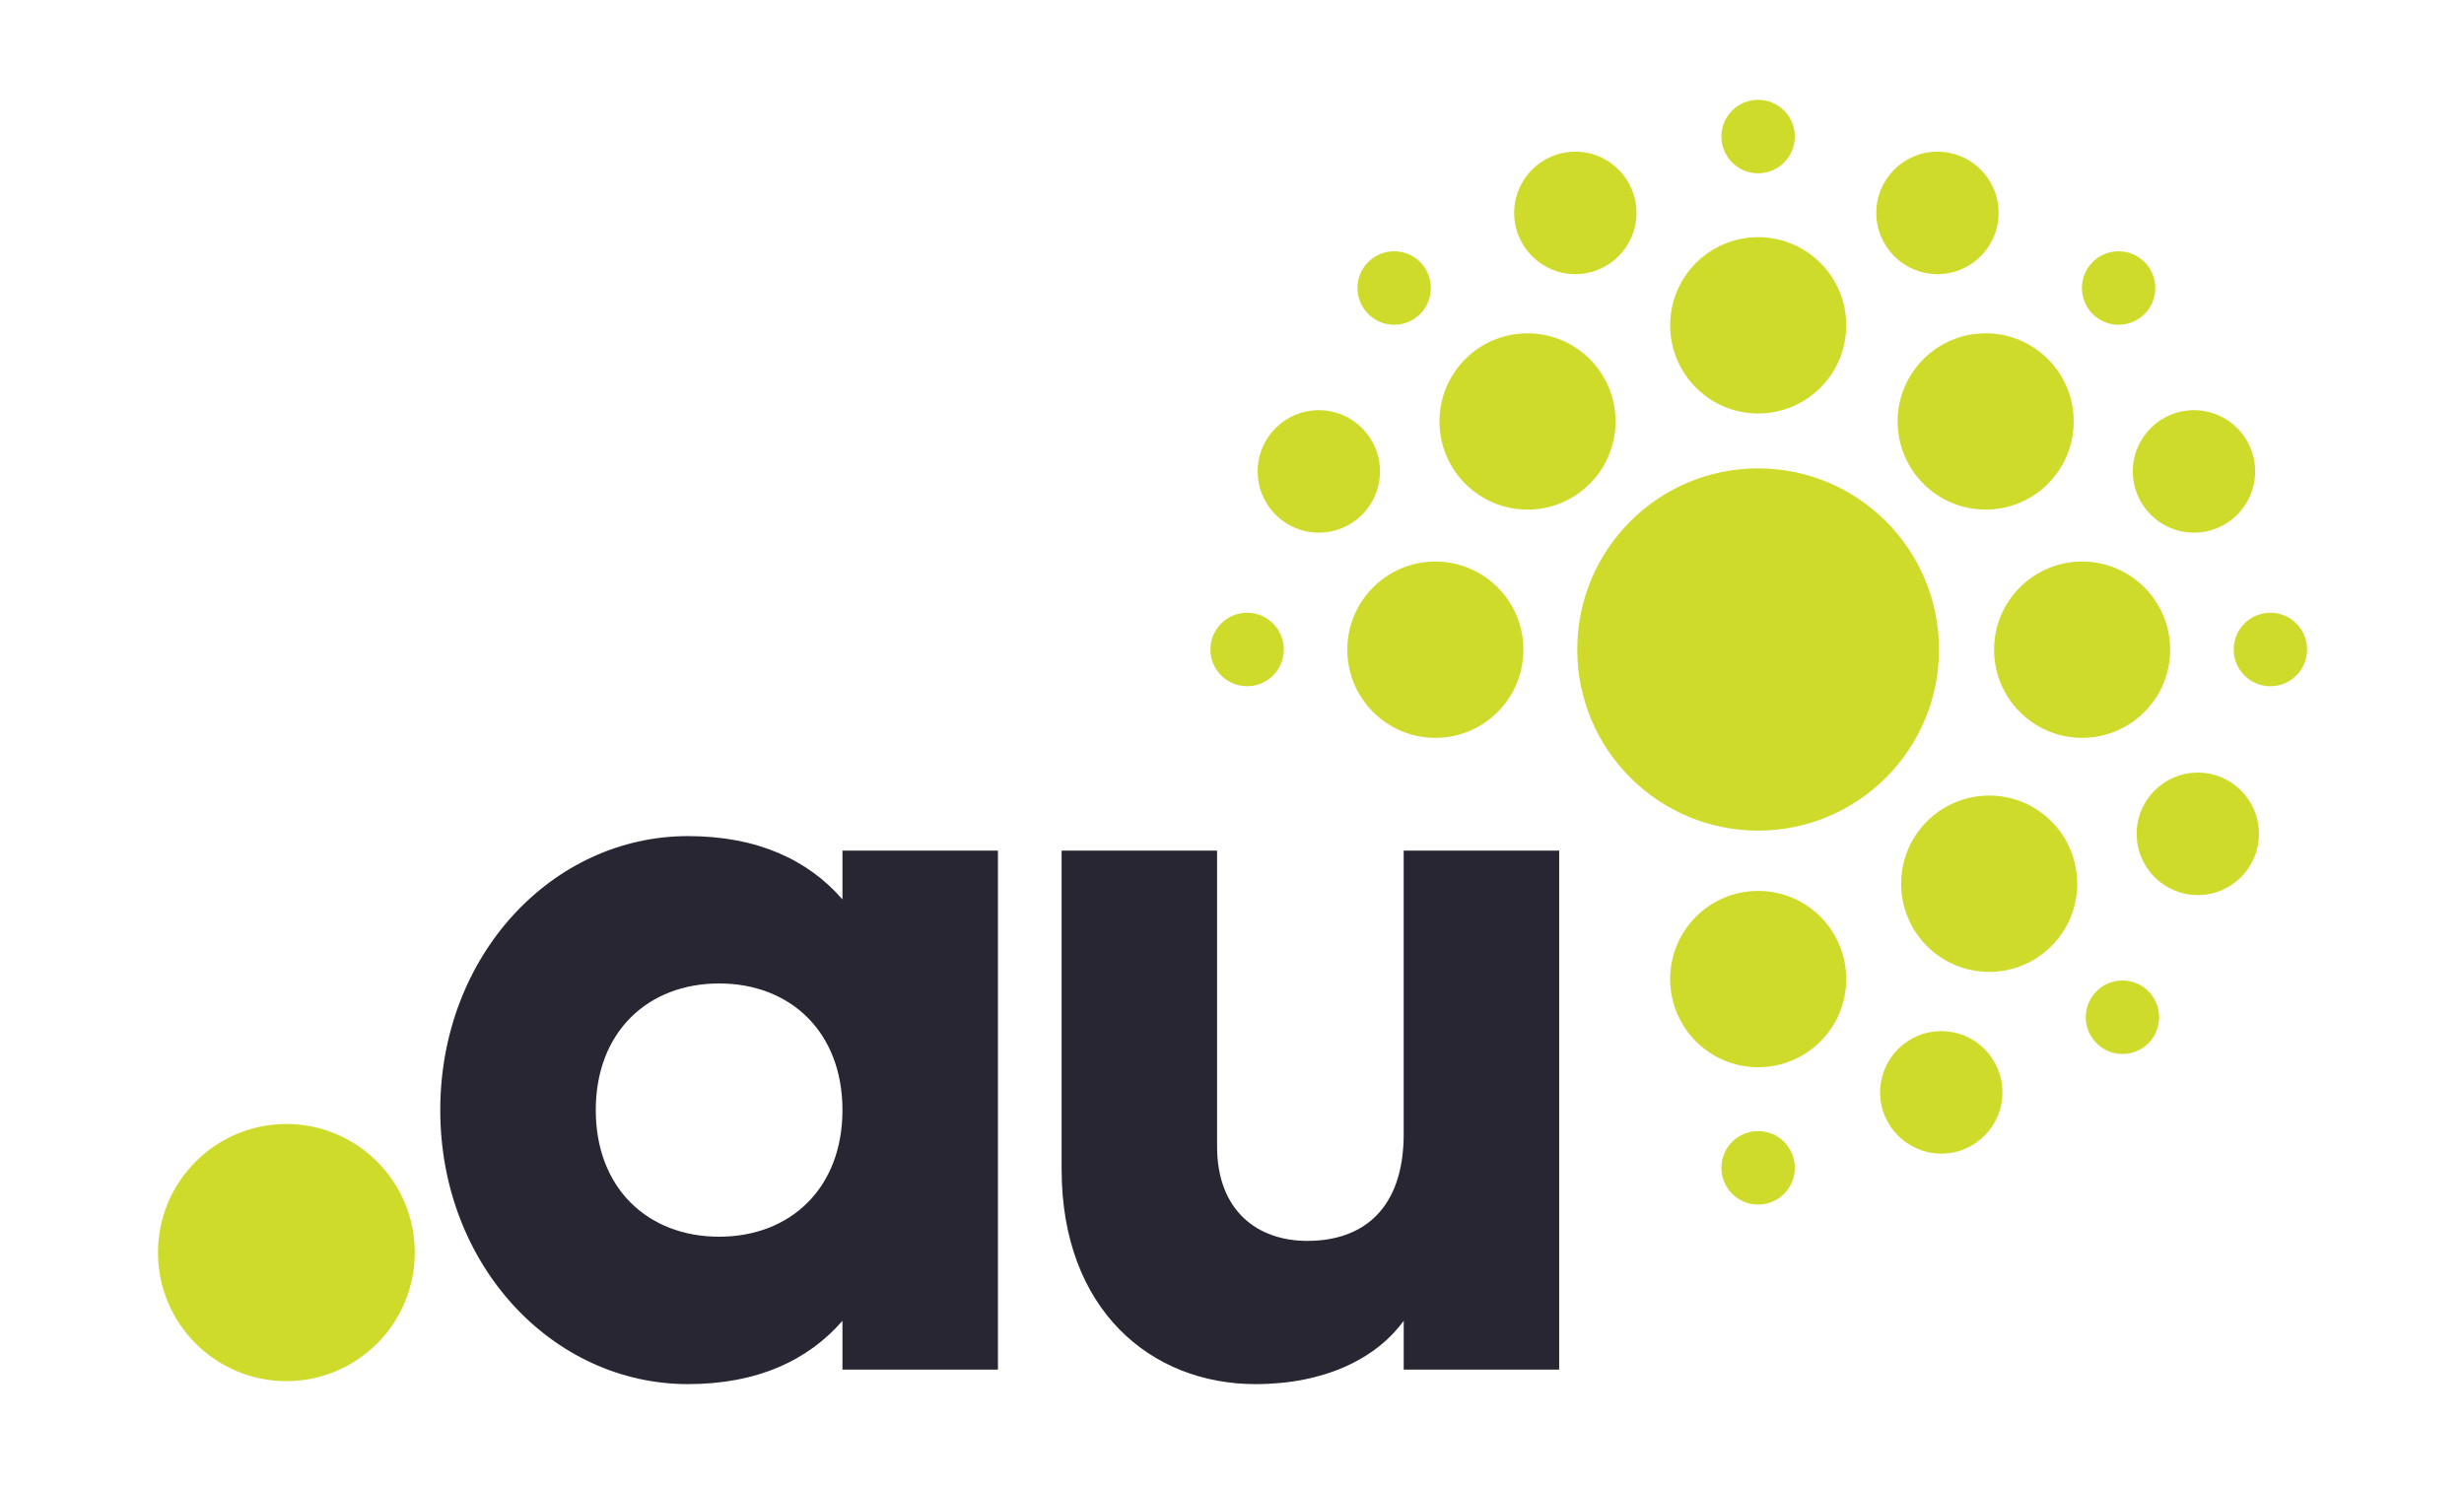 <svg width="106" height="64" viewBox="0 0 106 64" fill="none" xmlns="http://www.w3.org/2000/svg">
<g clip-path="url(#clip0_664_1870)">
<path d="M17.844 53.895C17.841 56.95 15.37 59.425 12.32 59.427C9.271 59.427 6.797 56.95 6.796 53.895C6.799 50.84 9.27 48.364 12.32 48.362C15.37 48.365 17.844 50.843 17.844 53.895Z" fill="#CFDB2B"/>
<path d="M42.931 36.599V58.929H36.242V56.83C34.771 58.526 32.586 59.555 29.599 59.555C23.757 59.555 18.94 54.419 18.94 47.764C18.94 41.109 23.757 35.975 29.599 35.975C32.586 35.975 34.771 37.002 36.242 38.7V36.601H42.931V36.599ZM36.242 47.764C36.242 44.414 34.013 42.316 30.936 42.316C27.859 42.316 25.63 44.414 25.63 47.764C25.63 51.114 27.859 53.212 30.936 53.212C34.013 53.212 36.242 51.114 36.242 47.764Z" fill="#292633"/>
<path d="M67.075 36.6V58.929H60.387V56.83C59.183 58.482 56.953 59.555 54.01 59.555C49.505 59.555 45.67 56.34 45.67 50.311V36.6H52.358V49.328C52.358 52.097 54.098 53.392 56.239 53.392C58.692 53.392 60.386 51.963 60.386 48.793V36.601H67.074L67.075 36.6Z" fill="#292633"/>
<path d="M75.636 17.791C77.728 17.791 79.424 16.093 79.424 13.998C79.424 11.903 77.728 10.205 75.636 10.205C73.544 10.205 71.849 11.903 71.849 13.998C71.849 16.093 73.544 17.791 75.636 17.791Z" fill="#CFDB2B"/>
<path d="M75.633 7.457C76.505 7.457 77.212 6.749 77.212 5.876C77.212 5.003 76.505 4.295 75.633 4.295C74.761 4.295 74.054 5.003 74.054 5.876C74.054 6.749 74.761 7.457 75.633 7.457Z" fill="#CFDB2B"/>
<path d="M61.748 31.748C63.84 31.748 65.536 30.05 65.536 27.955C65.536 25.86 63.84 24.162 61.748 24.162C59.656 24.162 57.96 25.86 57.96 27.955C57.96 30.05 59.656 31.748 61.748 31.748Z" fill="#CFDB2B"/>
<path d="M53.65 29.527C54.522 29.527 55.229 28.819 55.229 27.946C55.229 27.073 54.522 26.365 53.65 26.365C52.778 26.365 52.071 27.073 52.071 27.946C52.071 28.819 52.778 29.527 53.65 29.527Z" fill="#CFDB2B"/>
<path d="M89.571 31.748C91.663 31.748 93.359 30.05 93.359 27.955C93.359 25.86 91.663 24.162 89.571 24.162C87.48 24.162 85.784 25.86 85.784 27.955C85.784 30.05 87.48 31.748 89.571 31.748Z" fill="#CFDB2B"/>
<path d="M75.633 35.739C79.931 35.739 83.415 32.25 83.415 27.946C83.415 23.642 79.931 20.153 75.633 20.153C71.336 20.153 67.852 23.642 67.852 27.946C67.852 32.25 71.336 35.739 75.633 35.739Z" fill="#CFDB2B"/>
<path d="M97.671 29.527C98.543 29.527 99.25 28.819 99.25 27.946C99.25 27.073 98.543 26.365 97.671 26.365C96.799 26.365 96.092 27.073 96.092 27.946C96.092 28.819 96.799 29.527 97.671 29.527Z" fill="#CFDB2B"/>
<path d="M75.636 45.92C77.728 45.92 79.424 44.222 79.424 42.127C79.424 40.032 77.728 38.334 75.636 38.334C73.544 38.334 71.849 40.032 71.849 42.127C71.849 44.222 73.544 45.92 75.636 45.92Z" fill="#CFDB2B"/>
<path d="M75.633 51.83C76.505 51.83 77.212 51.122 77.212 50.249C77.212 49.375 76.505 48.667 75.633 48.667C74.761 48.667 74.054 49.375 74.054 50.249C74.054 51.122 74.761 51.83 75.633 51.83Z" fill="#CFDB2B"/>
<path d="M67.769 11.796C69.222 11.796 70.4 10.616 70.4 9.161C70.4 7.706 69.222 6.526 67.769 6.526C66.316 6.526 65.138 7.706 65.138 9.161C65.138 10.616 66.316 11.796 67.769 11.796Z" fill="#CFDB2B"/>
<path d="M65.713 21.927C67.804 21.927 69.5 20.229 69.5 18.134C69.5 16.039 67.804 14.341 65.713 14.341C63.621 14.341 61.925 16.039 61.925 18.134C61.925 20.229 63.621 21.927 65.713 21.927Z" fill="#CFDB2B"/>
<path d="M59.976 13.974C60.848 13.974 61.555 13.266 61.555 12.393C61.555 11.52 60.848 10.812 59.976 10.812C59.104 10.812 58.398 11.52 58.398 12.393C58.398 13.266 59.104 13.974 59.976 13.974Z" fill="#CFDB2B"/>
<path d="M85.422 21.927C87.514 21.927 89.21 20.229 89.21 18.134C89.21 16.039 87.514 14.341 85.422 14.341C83.33 14.341 81.634 16.039 81.634 18.134C81.634 20.229 83.33 21.927 85.422 21.927Z" fill="#CFDB2B"/>
<path d="M91.141 13.974C92.013 13.974 92.72 13.266 92.72 12.393C92.72 11.52 92.013 10.812 91.141 10.812C90.269 10.812 89.562 11.52 89.562 12.393C89.562 13.266 90.269 13.974 91.141 13.974Z" fill="#CFDB2B"/>
<path d="M85.573 41.818C87.665 41.818 89.361 40.12 89.361 38.025C89.361 35.93 87.665 34.231 85.573 34.231C83.481 34.231 81.786 35.93 81.786 38.025C81.786 40.12 83.481 41.818 85.573 41.818Z" fill="#CFDB2B"/>
<path d="M91.306 45.35C92.178 45.35 92.885 44.643 92.885 43.769C92.885 42.896 92.178 42.188 91.306 42.188C90.434 42.188 89.728 42.896 89.728 43.769C89.728 44.643 90.434 45.35 91.306 45.35Z" fill="#CFDB2B"/>
<path d="M56.735 22.919C58.188 22.919 59.366 21.74 59.366 20.284C59.366 18.829 58.188 17.649 56.735 17.649C55.282 17.649 54.103 18.829 54.103 20.284C54.103 21.74 55.282 22.919 56.735 22.919Z" fill="#CFDB2B"/>
<path d="M83.348 11.796C84.802 11.796 85.979 10.616 85.979 9.161C85.979 7.706 84.802 6.526 83.348 6.526C81.895 6.526 80.717 7.706 80.717 9.161C80.717 10.616 81.895 11.796 83.348 11.796Z" fill="#CFDB2B"/>
<path d="M94.383 22.919C95.837 22.919 97.015 21.74 97.015 20.284C97.015 18.829 95.837 17.649 94.383 17.649C92.93 17.649 91.752 18.829 91.752 20.284C91.752 21.74 92.93 22.919 94.383 22.919Z" fill="#CFDB2B"/>
<path d="M83.513 49.637C84.966 49.637 86.144 48.457 86.144 47.002C86.144 45.547 84.966 44.367 83.513 44.367C82.06 44.367 80.882 45.547 80.882 47.002C80.882 48.457 82.06 49.637 83.513 49.637Z" fill="#CFDB2B"/>
<path d="M94.548 38.513C96.001 38.513 97.179 37.333 97.179 35.878C97.179 34.422 96.001 33.243 94.548 33.243C93.095 33.243 91.917 34.422 91.917 35.878C91.917 37.333 93.095 38.513 94.548 38.513Z" fill="#CFDB2B"/>
</g>
<defs>
<clipPath id="clip0_664_1870">
<rect width="93" height="56" fill="white" transform="translate(6.5 4)"/>
</clipPath>
</defs>
</svg>
